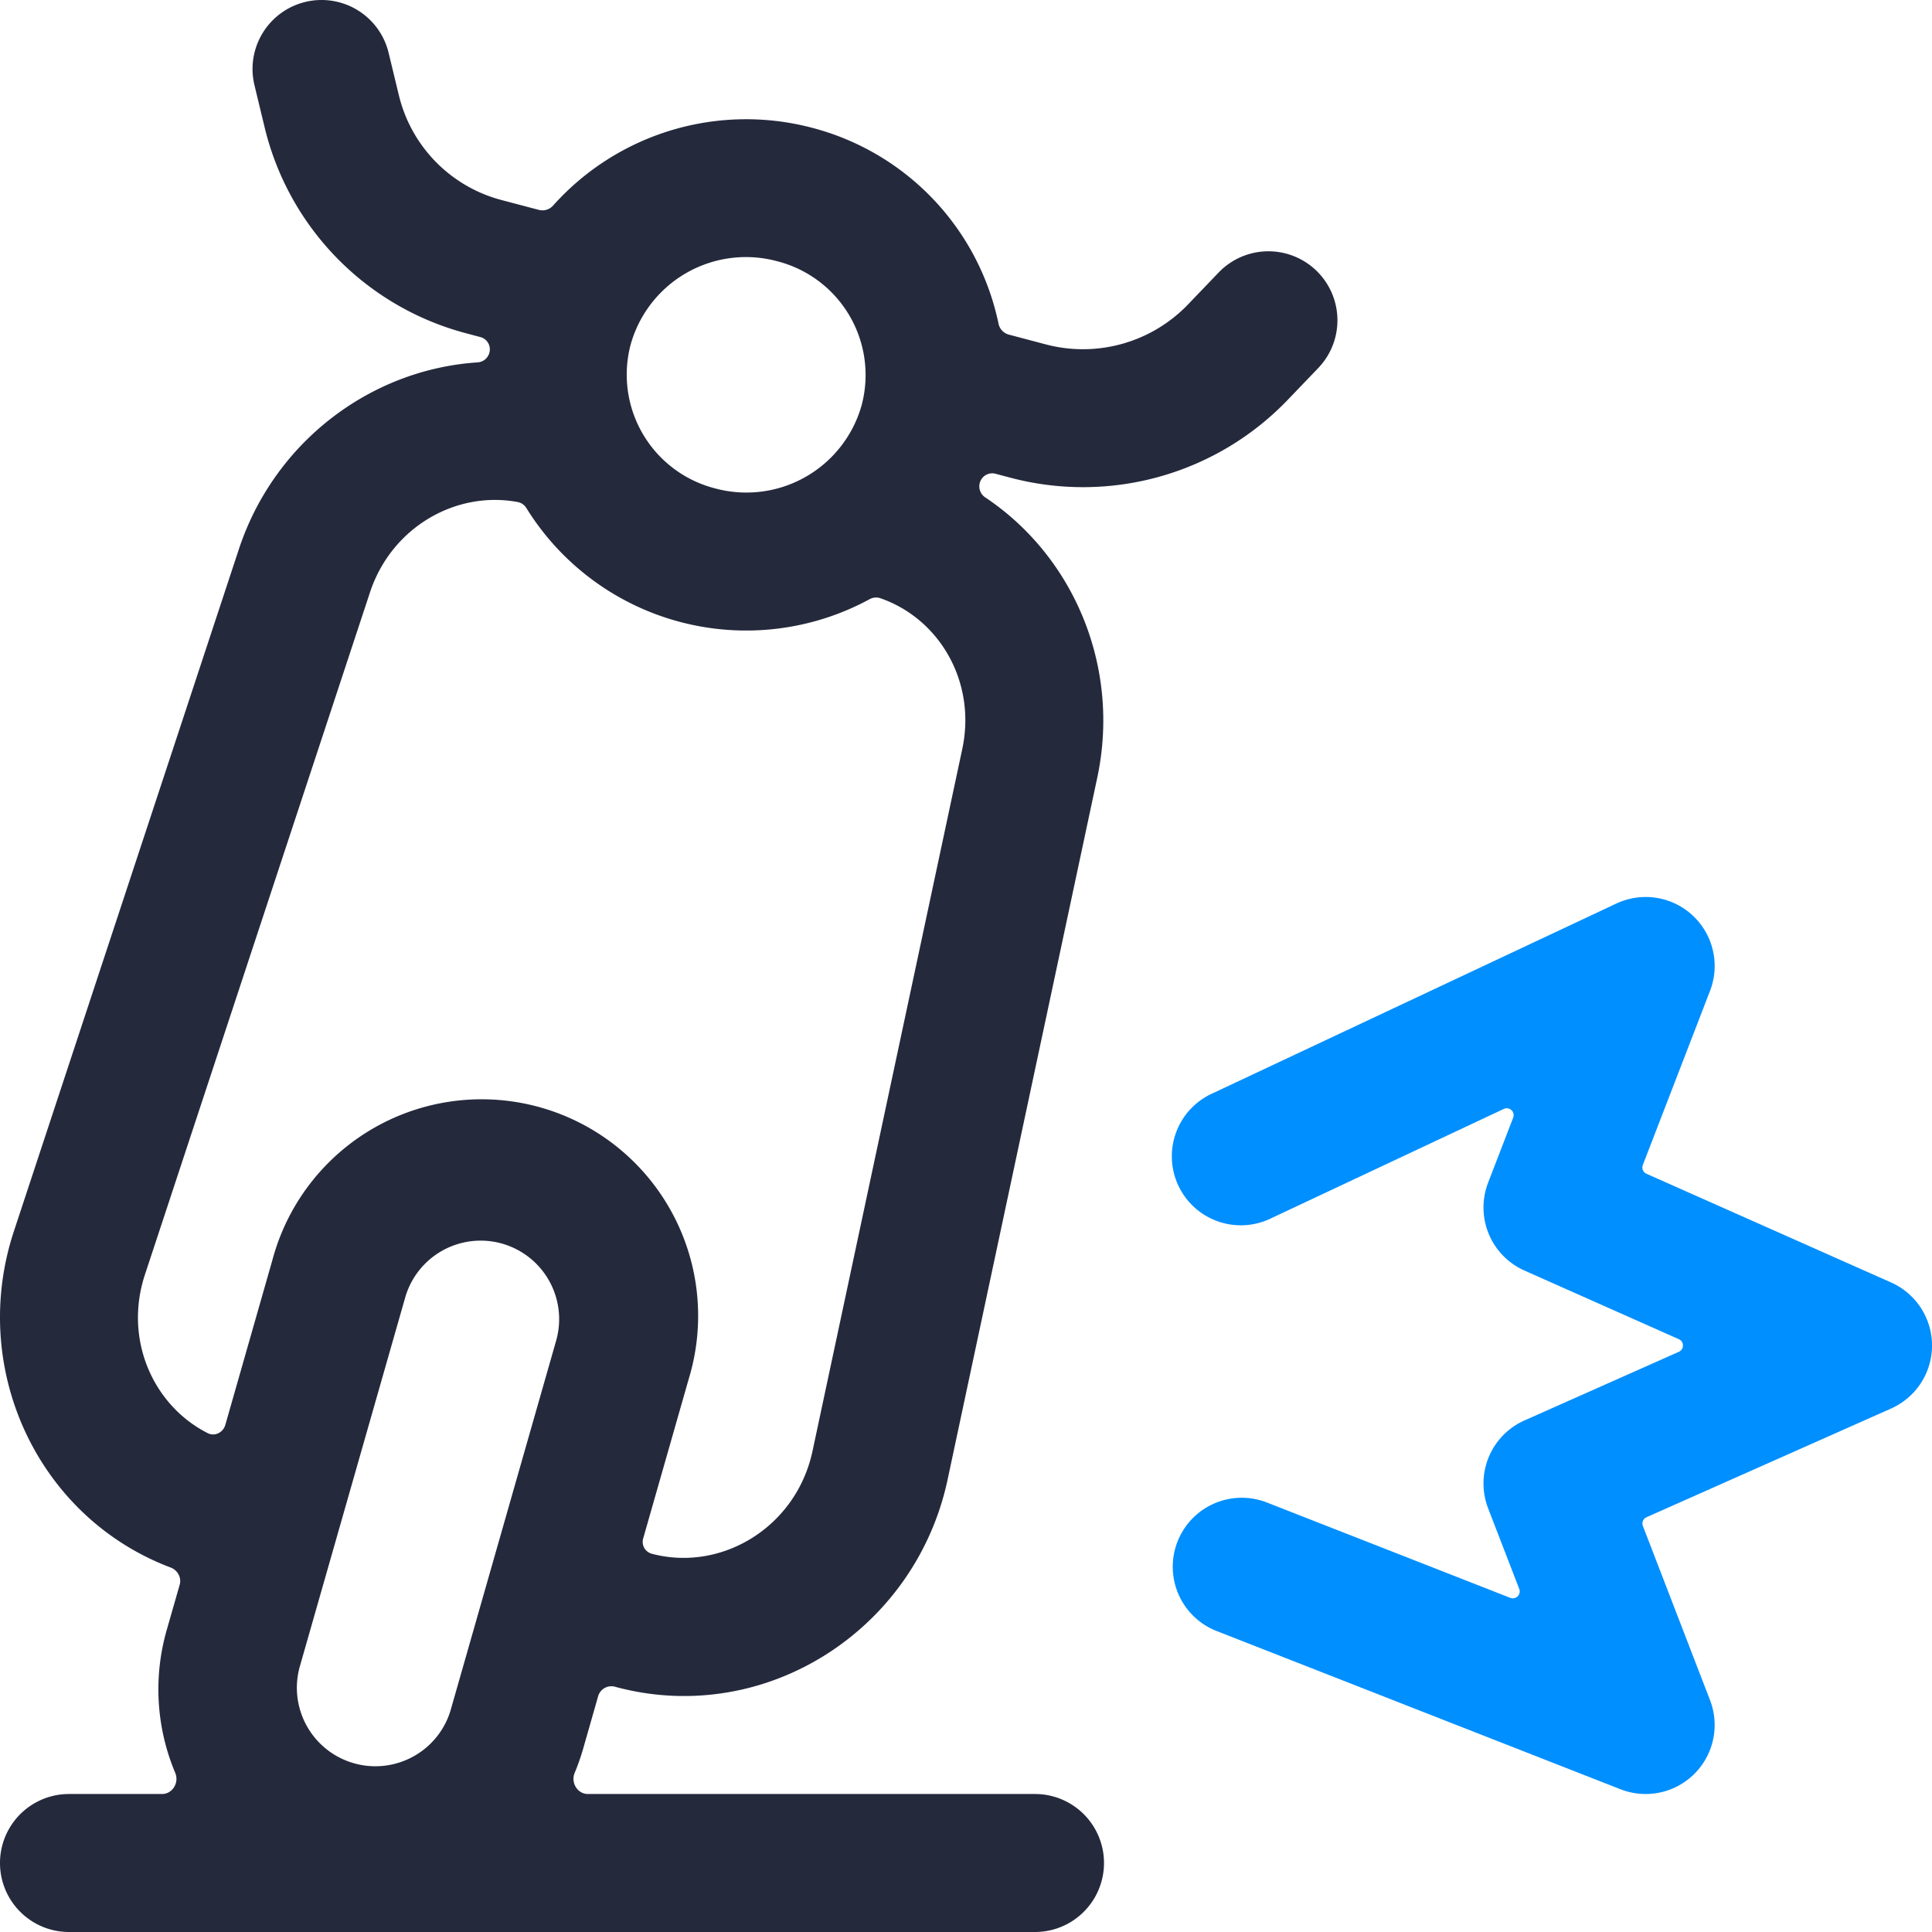<svg xmlns="http://www.w3.org/2000/svg" width="28" height="28" fill="none"><path fill="#040A1F" fill-opacity=".87" fill-rule="evenodd" d="M5.632.765a1 1 0 0 0-1.944.47l.151.626a4.073 4.073 0 0 0 2.92 2.97l.206.055a.183.183 0 0 1 .133.196.189.189 0 0 1-.176.17c-1.553.102-2.948 1.154-3.461 2.71l-3.26 9.883c-.657 1.994.348 4.147 2.273 4.873.1.038.16.146.13.25l-.187.653a3.121 3.121 0 0 0 .123 2.074c.059.14-.04.305-.191.305H1a1 1 0 1 0 0 2h14a1 1 0 1 0 0-2H8.52c-.152 0-.25-.165-.192-.305a3.16 3.16 0 0 0 .123-.35l.217-.76a.2.2 0 0 1 .244-.14l.021.006c2.161.574 4.335-.828 4.8-3.006l2.169-10.173c.341-1.6-.334-3.203-1.624-4.064a.191.191 0 0 1-.068-.238.186.186 0 0 1 .214-.105l.215.057A4.11 4.11 0 0 0 18.658 5.8l.447-.466a1 1 0 1 0-1.444-1.384l-.447.466a2.11 2.11 0 0 1-2.062.574l-.533-.141a.207.207 0 0 1-.148-.16 3.719 3.719 0 0 0-2.694-2.835 3.752 3.752 0 0 0-3.76 1.124.207.207 0 0 1-.207.064L7.272 2.9a2.073 2.073 0 0 1-1.489-1.51L5.632.765M3.949 18.257l-.683 2.392c-.032.112-.153.174-.256.121-.79-.4-1.22-1.358-.909-2.299l3.26-9.883c.311-.946 1.246-1.48 2.142-1.312.054.01.1.044.128.091a3.747 3.747 0 0 0 4.97 1.318.194.194 0 0 1 .155-.016c.86.296 1.397 1.215 1.19 2.186l-2.17 10.173c-.235 1.105-1.319 1.758-2.33 1.49a.178.178 0 0 1-.125-.22l.662-2.318a3.138 3.138 0 1 0-6.034-1.723M9.14 4.993a1.735 1.735 0 0 1 2.124-1.207 1.702 1.702 0 0 1 1.224 2.085 1.735 1.735 0 0 1-2.125 1.207A1.702 1.702 0 0 1 9.14 4.993m-1.947 13.01a1.138 1.138 0 0 0-1.321.803L4.34 24.17a1.138 1.138 0 0 0 2.188.625L8.06 19.43a1.138 1.138 0 0 0-.867-1.427" clip-rule="evenodd"/><path fill="#008FFF" fill-rule="evenodd" d="M24.532 13.268a1 1 0 0 1 .251 1.092l-.974 2.524a.1.1 0 0 0 .053.127l3.544 1.575a1 1 0 0 1 0 1.828l-3.544 1.575a.1.1 0 0 0-.052.127l.973 2.524a1 1 0 0 1-1.298 1.291l-5.85-2.292a1 1 0 1 1 .73-1.862l3.523 1.38a.1.1 0 0 0 .13-.129l-.451-1.168a1 1 0 0 1 .527-1.274l2.238-.995a.1.1 0 0 0 0-.182l-2.238-.995a1 1 0 0 1-.527-1.274l.363-.942a.1.1 0 0 0-.135-.127l-3.37 1.584a1 1 0 1 1-.85-1.81l5.85-2.75a1 1 0 0 1 1.107.173" clip-rule="evenodd"/></svg>